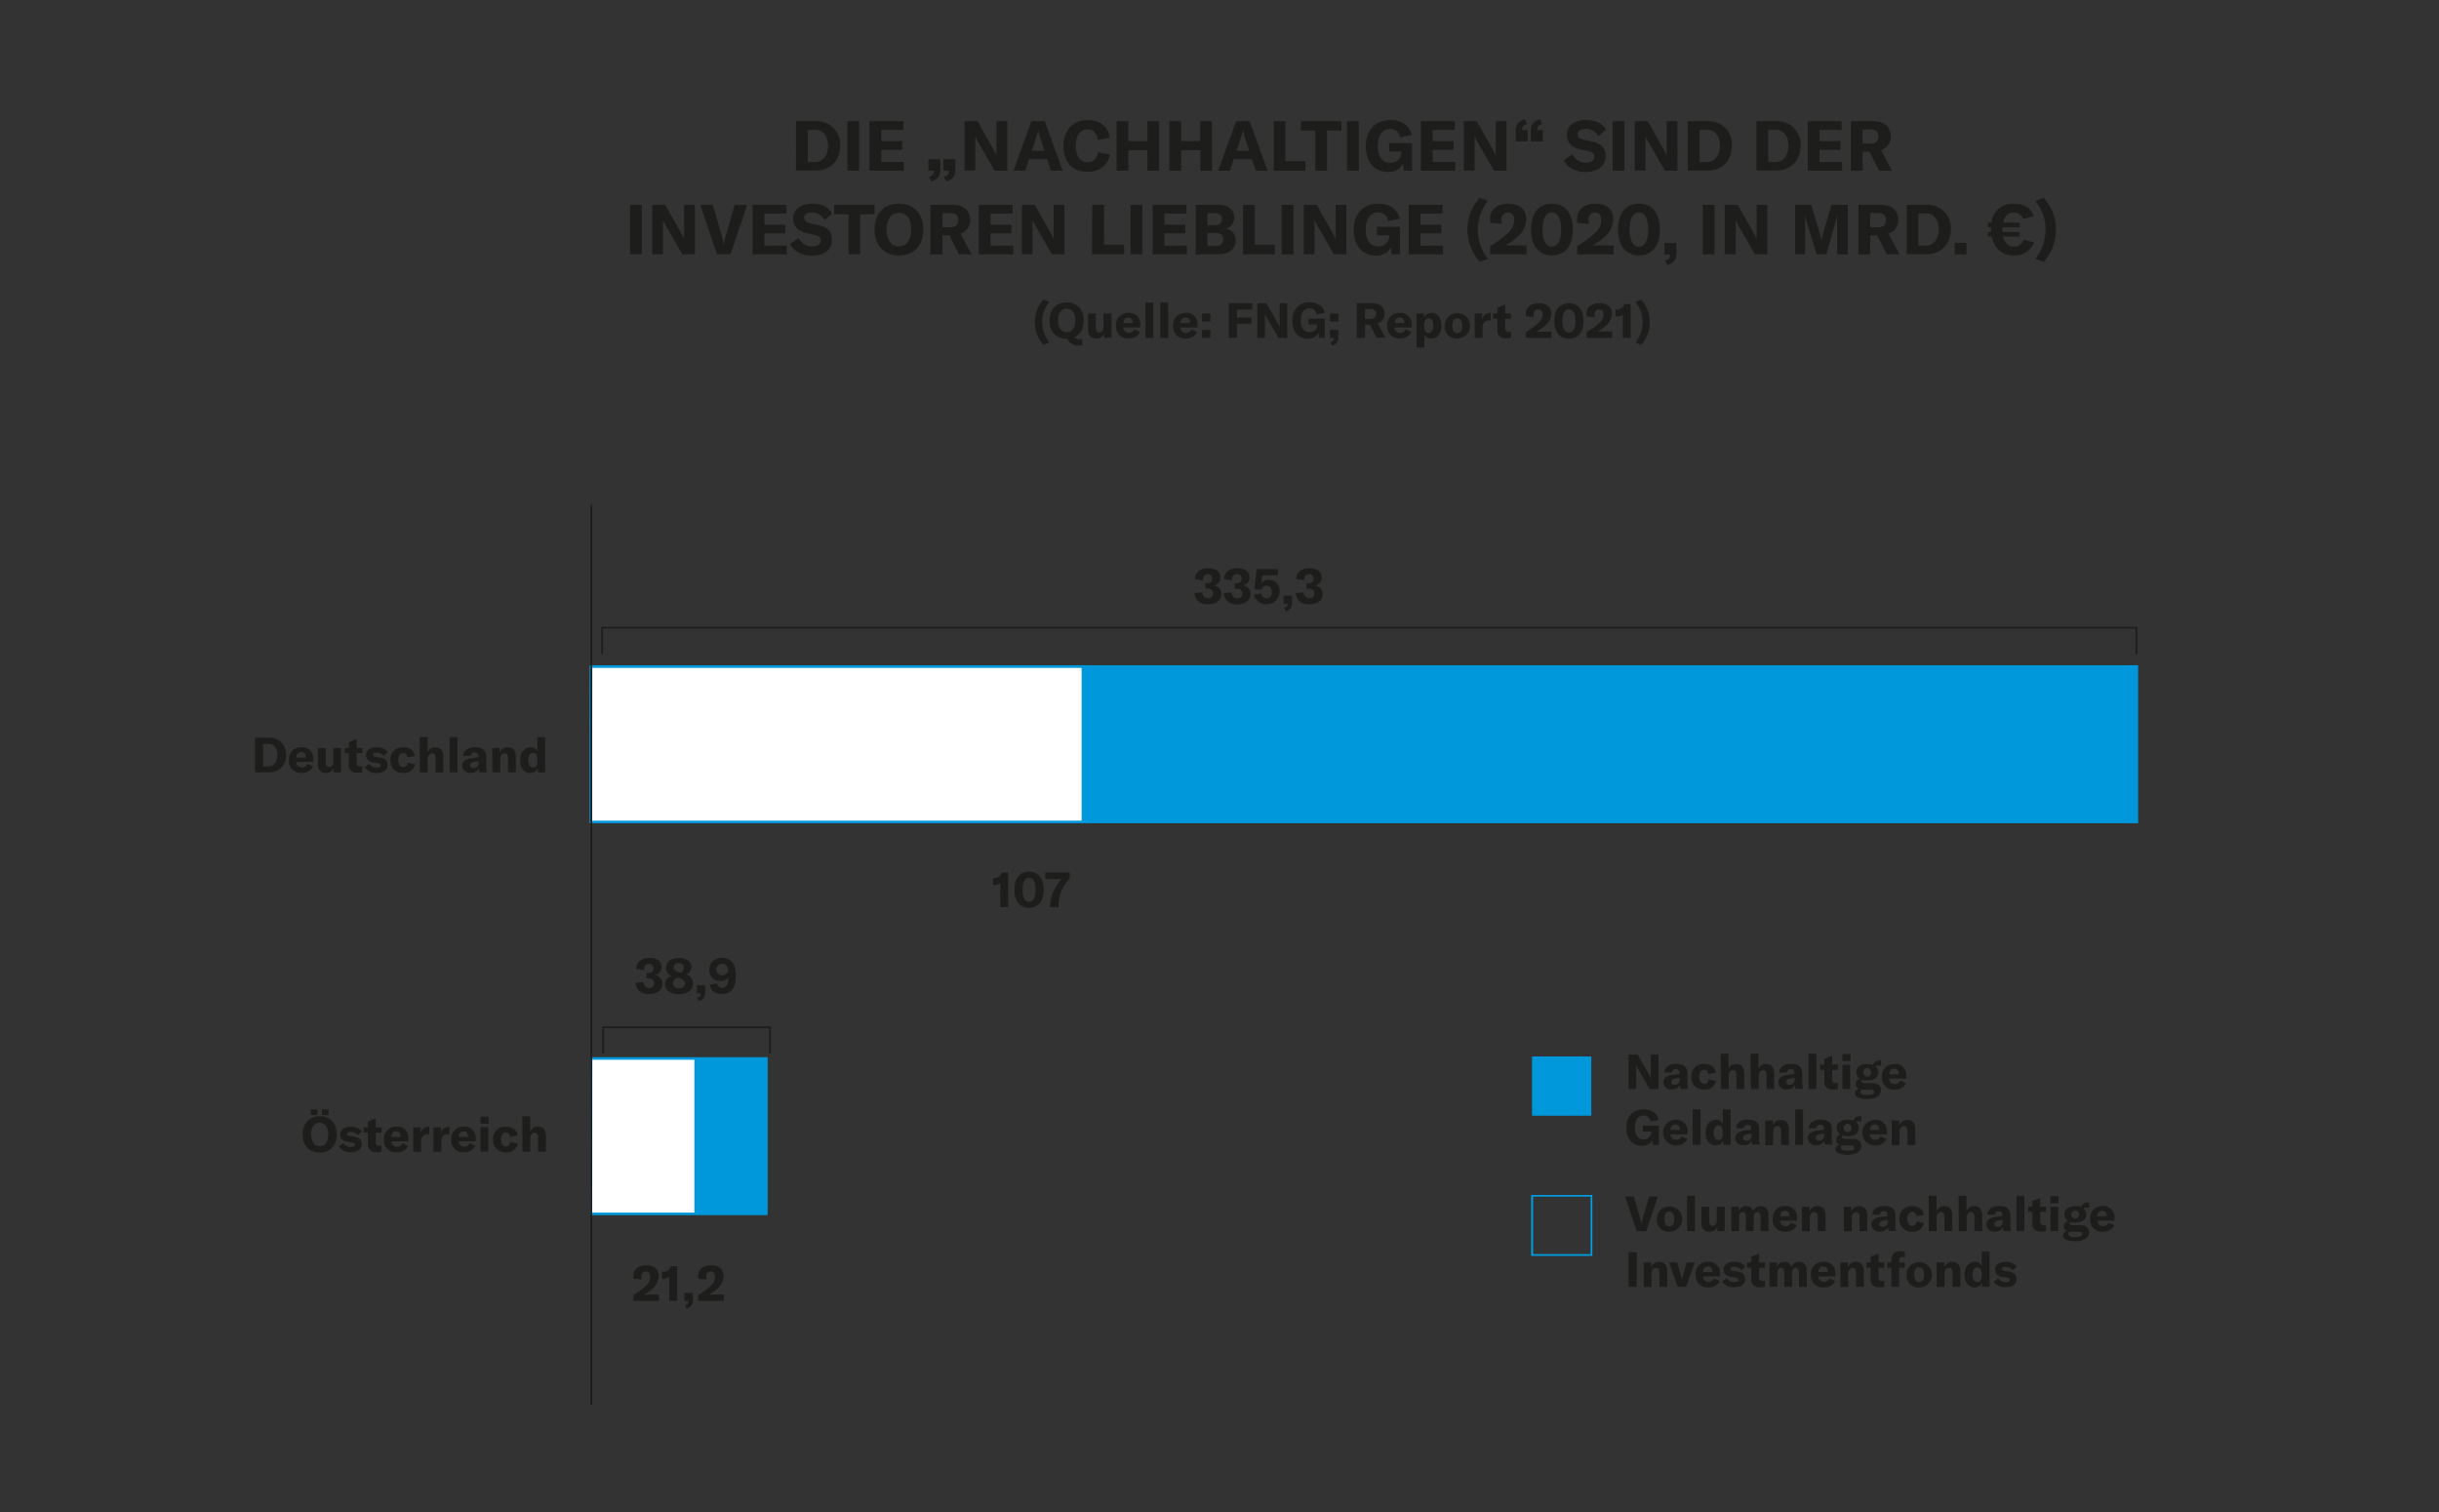 <?xml version="1.0"?>
<svg xmlns="http://www.w3.org/2000/svg" xmlns:xlink="http://www.w3.org/1999/xlink" viewBox="0 0 700 434" width="600" height="372"><rect x="0" y="0" width="700" height="434" fill="#333333" stroke="none"/><defs><style>.cls-1{fill:none;}.cls-2{fill:#0098db;}.cls-3{fill:#fff;}.cls-4{fill:#1d1d1b;}.cls-5{fill:#009fe3;}.cls-6{clip-path:url(#clip-path);}</style><clipPath id="clip-path"><rect class="cls-1" x="54.15" y="18.99" width="580.77" height="384.3"/></clipPath></defs><g id="Vg"><rect class="cls-2" x="169.21" y="190.95" width="444.44" height="45.35"/><rect class="cls-3" x="169.71" y="191.45" width="140.95" height="44.35"/><path class="cls-2" d="M310.92,236.06H169.46V191.2H310.92Zm-141-.5H310.42V191.7H170Z"/><path class="cls-4" d="M466.39,343.44h2.52l1.85,6.41a7.86,7.86,0,0,1,.31,1.37h.05a8.22,8.22,0,0,1,.33-1.37l1.85-6.41h2.52l-3.35,9.94h-2.73Z"/><path class="cls-4" d="M475.52,349.87a3.64,3.64,0,1,1,3.63,3.68A3.39,3.39,0,0,1,475.52,349.87Zm5,0c0-1.45-.52-2.11-1.4-2.11s-1.39.66-1.39,2.11.52,2.12,1.39,2.12S480.55,351.29,480.55,349.87Z"/><path class="cls-4" d="M486.45,353.38H484.2V343.23h2.25Z"/><path class="cls-4" d="M488.29,350.92v-4.54h2.24v4.14c0,.87.35,1.32,1,1.32s1.17-.57,1.17-1.46v-4H495v7h-2.14v-1.27a2.27,2.27,0,0,1-2.19,1.44C489,353.55,488.29,352.55,488.29,350.92Z"/><path class="cls-4" d="M499,346.38v1.26a2.19,2.19,0,0,1,2.16-1.44,1.93,1.93,0,0,1,2,1.45,2.39,2.39,0,0,1,2.25-1.45c1.35,0,2.15,1,2.15,2.6v4.58H505.3v-4.1c0-.94-.29-1.36-.94-1.36s-1.05.5-1.05,1.44v4h-2.24v-4.12c0-.91-.31-1.34-.92-1.34s-1,.52-1,1.46v4h-2.26v-7Z"/><path class="cls-4" d="M515.76,350.38H510.9a1.5,1.5,0,0,0,1.61,1.56,1.64,1.64,0,0,0,1.53-1l1.65.75a3.42,3.42,0,0,1-3.21,1.84,3.36,3.36,0,0,1-3.71-3.6,3.4,3.4,0,0,1,3.56-3.74,3.14,3.14,0,0,1,3.43,3.5Zm-2.17-1.31c0-1-.47-1.53-1.31-1.53s-1.35.59-1.38,1.58h2.69Z"/><path class="cls-4" d="M517.17,346.38h2.16v1.34a2.42,2.42,0,0,1,2.32-1.52c1.51,0,2.28,1,2.28,2.84v4.34h-2.24v-4c0-1-.33-1.43-1.05-1.43s-1.22.6-1.22,1.68v3.78h-2.25Z"/><path class="cls-4" d="M529.15,346.38h2.16v1.34a2.42,2.42,0,0,1,2.32-1.52c1.52,0,2.29,1,2.29,2.84v4.34h-2.24v-4c0-1-.34-1.43-1-1.43s-1.22.6-1.22,1.68v3.78h-2.26Z"/><path class="cls-4" d="M537.1,351.48a1.76,1.76,0,0,1,.72-1.52,4.94,4.94,0,0,1,2.2-.68l1.69-.24v-.24c0-.8-.33-1.15-1-1.15a1,1,0,0,0-1.13,1h-2.22c.11-1.56,1.37-2.48,3.36-2.48,2.25,0,3.26.88,3.26,2.9v2.32a7.4,7.4,0,0,0,.2,1.95H542a7.45,7.45,0,0,1-.11-1.11,2.44,2.44,0,0,1-2.34,1.28A2.14,2.14,0,0,1,537.1,351.48Zm4.68-.77v-.56l-1.2.19c-.83.16-1.21.45-1.21,1s.39.81,1,.81A1.34,1.34,0,0,0,541.78,350.71Z"/><path class="cls-4" d="M545.14,349.88a3.41,3.41,0,0,1,3.71-3.67c1.84,0,3.06.9,3.32,2.48l-2.11.43c-.13-.82-.58-1.26-1.26-1.26-.86,0-1.38.73-1.38,1.95s.51,2.07,1.39,2.07c.7,0,1.13-.46,1.26-1.3l2.1.46a3.1,3.1,0,0,1-3.35,2.51A3.46,3.46,0,0,1,545.14,349.88Z"/><path class="cls-4" d="M553.54,343.23h2.25v4.39a2.28,2.28,0,0,1,2.23-1.44c1.52,0,2.29,1,2.29,2.84v4.36h-2.25v-4.13c0-.9-.35-1.35-1-1.35s-1.24.61-1.24,1.71v3.77h-2.25Z"/><path class="cls-4" d="M562.14,343.23h2.25v4.39a2.28,2.28,0,0,1,2.23-1.44c1.51,0,2.28,1,2.28,2.84v4.36h-2.24v-4.13c0-.9-.35-1.35-1-1.35s-1.23.61-1.23,1.71v3.77h-2.25Z"/><path class="cls-4" d="M570.09,351.48a1.77,1.77,0,0,1,.71-1.52,5,5,0,0,1,2.2-.68l1.7-.24v-.24c0-.8-.34-1.15-1-1.15a1,1,0,0,0-1.12,1h-2.23c.11-1.56,1.37-2.48,3.36-2.48,2.26,0,3.27.88,3.27,2.9v2.32a7.94,7.94,0,0,0,.19,1.95H575a6.32,6.32,0,0,1-.11-1.11,2.45,2.45,0,0,1-2.34,1.28A2.13,2.13,0,0,1,570.09,351.48Zm4.68-.77v-.56l-1.21.19c-.82.16-1.2.45-1.2,1s.39.81,1,.81A1.35,1.35,0,0,0,574.77,350.71Z"/><path class="cls-4" d="M581,353.38h-2.26V343.23H581Z"/><path class="cls-4" d="M582.09,346.38h1.21V344.7l2.25-.87v2.55h1.66v1.5h-1.66v2.73a.93.93,0,0,0,1,1.06,3.06,3.06,0,0,0,.64-.07v1.78a6.29,6.29,0,0,1-1.27.14c-1.86,0-2.64-.85-2.64-2.38v-3.26h-1.21Z"/><path class="cls-4" d="M588.47,343.32h2.34v2.05h-2.34Zm0,3.06h2.25v7H588.5Z"/><path class="cls-4" d="M598.89,346.63a1.47,1.47,0,0,0-.91.25,2.06,2.06,0,0,1,.81,1.67c0,1.43-1.22,2.38-3.19,2.38a4.61,4.61,0,0,1-1.45-.21.43.43,0,0,0-.21.38c0,.35.3.57,1,.57h2c1.71,0,2.58.72,2.58,2.05,0,1.59-1.4,2.56-4,2.56-2.33,0-3.45-.69-3.45-1.68,0-.56.41-1,1.2-1.26a1.35,1.35,0,0,1-.95-1.32,1.69,1.69,0,0,1,1.26-1.6,2.1,2.1,0,0,1-1.09-1.87c0-1.42,1.23-2.34,3.21-2.34a4.65,4.65,0,0,1,1.61.25,1.9,1.9,0,0,1,2-1.27h.29v1.5A3.68,3.68,0,0,0,598.89,346.63Zm-4.47,6.91c-.18,0-.35,0-.5,0a.84.84,0,0,0-.28.66c0,.61.71.88,1.87.88,1.46,0,2.06-.32,2.06-.83s-.31-.67-.94-.67Zm2.26-5a1.09,1.09,0,1,0-2.18,0,1.12,1.12,0,0,0,1.1,1.23A1.11,1.11,0,0,0,596.68,348.55Z"/><path class="cls-4" d="M606.81,350.38H602a1.51,1.51,0,0,0,1.61,1.56,1.63,1.63,0,0,0,1.53-1l1.65.75a3.42,3.42,0,0,1-3.2,1.84,3.36,3.36,0,0,1-3.72-3.6,3.4,3.4,0,0,1,3.56-3.74,3.14,3.14,0,0,1,3.43,3.5Zm-2.17-1.31c0-1-.46-1.53-1.3-1.53s-1.36.59-1.39,1.58h2.69Z"/><path class="cls-4" d="M467.4,369.38v-9.94h2.37v9.94Z"/><path class="cls-4" d="M471.74,362.38h2.16v1.34a2.42,2.42,0,0,1,2.32-1.52c1.51,0,2.28,1,2.28,2.84v4.34h-2.24v-4c0-1-.33-1.43-1.05-1.43s-1.22.6-1.22,1.68v3.78h-2.25Z"/><path class="cls-4" d="M479.07,362.38h2.31l1.14,4.13a9.49,9.49,0,0,1,.21,1h0a7.49,7.49,0,0,1,.21-1l1.13-4.13h2.31l-2.45,7h-2.45Z"/><path class="cls-4" d="M493.65,366.38h-4.86a1.51,1.51,0,0,0,1.61,1.56,1.63,1.63,0,0,0,1.53-1l1.65.76a3.43,3.43,0,0,1-3.21,1.83,3.36,3.36,0,0,1-3.71-3.6,3.4,3.4,0,0,1,3.56-3.74,3.15,3.15,0,0,1,3.43,3.5Zm-2.17-1.31c0-1-.46-1.53-1.3-1.53s-1.36.59-1.39,1.58h2.69Z"/><path class="cls-4" d="M494.29,367.87l1.3-1a2.48,2.48,0,0,0,2.22,1.13c.73,0,1.09-.22,1.09-.61s-.22-.58-1-.69l-1-.14c-1.52-.22-2.23-1-2.23-2.16,0-1.35,1.15-2.21,3.08-2.21a3.72,3.72,0,0,1,3.18,1.39l-1.16,1a2.69,2.69,0,0,0-2.09-.94c-.67,0-1,.18-1,.57s.21.52.83.61l1.24.19c1.5.21,2.09,1,2.09,2.16,0,1.43-1.13,2.31-3.09,2.31A3.85,3.85,0,0,1,494.29,367.87Z"/><path class="cls-4" d="M501.42,362.38h1.22V360.7l2.24-.87v2.55h1.66v1.5h-1.66v2.73a.93.93,0,0,0,1,1.06,2.46,2.46,0,0,0,.64-.07v1.78a6.14,6.14,0,0,1-1.27.14c-1.86,0-2.63-.85-2.63-2.38v-3.26h-1.22Z"/><path class="cls-4" d="M510,362.38v1.26a2.19,2.19,0,0,1,2.15-1.44,1.93,1.93,0,0,1,2,1.45,2.39,2.39,0,0,1,2.25-1.45c1.35,0,2.15,1,2.15,2.6v4.58h-2.24v-4.1c0-.94-.29-1.36-.94-1.36s-1.05.5-1.05,1.44v4h-2.24v-4.12c0-.91-.31-1.34-.92-1.34s-1.06.52-1.06,1.46v4h-2.25v-7Z"/><path class="cls-4" d="M526.75,366.38h-4.86a1.5,1.5,0,0,0,1.61,1.56,1.62,1.62,0,0,0,1.52-1l1.66.76a3.43,3.43,0,0,1-3.21,1.83,3.36,3.36,0,0,1-3.71-3.6,3.4,3.4,0,0,1,3.56-3.74,3.15,3.15,0,0,1,3.43,3.5Zm-2.17-1.31c0-1-.47-1.53-1.31-1.53s-1.35.59-1.38,1.58h2.69Z"/><path class="cls-4" d="M528.16,362.38h2.16v1.34a2.42,2.42,0,0,1,2.32-1.52c1.51,0,2.28,1,2.28,2.84v4.34h-2.24v-4c0-1-.33-1.43-1-1.43s-1.22.6-1.22,1.68v3.78h-2.25Z"/><path class="cls-4" d="M535.68,362.38h1.21V360.7l2.25-.87v2.55h1.66v1.5h-1.66v2.73a.93.93,0,0,0,1,1.06,2.51,2.51,0,0,0,.64-.07v1.78a6.29,6.29,0,0,1-1.27.14c-1.86,0-2.64-.85-2.64-2.38v-3.26h-1.21Z"/><path class="cls-4" d="M546.68,363.88h-1.62v5.5h-2.24v-5.5H541.7v-1.5h1.12v-.66c0-1.67,1-2.58,2.74-2.58a5.05,5.05,0,0,1,1.12.13v1.61a4.24,4.24,0,0,0-.68-.07.85.85,0,0,0-.94,1v.6h1.62Z"/><path class="cls-4" d="M547.18,365.87a3.64,3.64,0,1,1,3.63,3.68A3.39,3.39,0,0,1,547.18,365.87Zm5,0c0-1.45-.52-2.1-1.4-2.1s-1.39.65-1.39,2.1.52,2.13,1.39,2.13S552.21,367.3,552.21,365.87Z"/><path class="cls-4" d="M555.79,362.38H558v1.34a2.42,2.42,0,0,1,2.33-1.52c1.51,0,2.28,1,2.28,2.84v4.34h-2.24v-4c0-1-.34-1.43-1.05-1.43s-1.22.6-1.22,1.68v3.78h-2.26Z"/><path class="cls-4" d="M563.83,365.91c0-2.23,1.18-3.7,2.93-3.7a2,2,0,0,1,2,1.11v-4.09H571v10.15h-2.13v-1.2a2.31,2.31,0,0,1-2.21,1.37C565,369.55,563.83,368.09,563.83,365.91Zm4.93.31v-.6c0-1.2-.48-1.85-1.27-1.85s-1.35.75-1.35,2.1.52,2.13,1.37,2.13S568.76,367.31,568.76,366.22Z"/><path class="cls-4" d="M572.19,367.87l1.3-1A2.47,2.47,0,0,0,575.7,368c.73,0,1.1-.22,1.1-.61s-.23-.58-1-.69l-1-.14c-1.51-.22-2.22-1-2.22-2.16,0-1.35,1.14-2.21,3.08-2.21a3.74,3.74,0,0,1,3.18,1.39l-1.17,1a2.66,2.66,0,0,0-2.08-.94c-.68,0-1,.18-1,.57s.21.52.82.61l1.25.19c1.5.21,2.09,1,2.09,2.16,0,1.43-1.14,2.31-3.1,2.31A3.84,3.84,0,0,1,572.19,367.87Z"/><path class="cls-4" d="M228.46,34.79h5.66a6.62,6.62,0,0,1,7,7c0,4.26-2.76,7.18-7.06,7.18h-5.62Zm5.48,11.72c2.4,0,3.72-2.16,3.72-4.7s-1.24-4.54-3.68-4.54h-2.14v9.24Z"/><path class="cls-4" d="M243.2,49V34.79h3.38V49Z"/><path class="cls-4" d="M259.4,46.49V49h-9.86V34.79h9.72v2.5h-6.34v3.2h6V43h-6v3.52Z"/><path class="cls-4" d="M266.62,50.75c1.16-.38,1.44-.84,1.44-1.74v0h-1.6V45.69h3.42v3.1c0,1.66-.72,2.7-2.6,3.28Zm4.32,0c1.16-.38,1.44-.84,1.44-1.74v0h-1.6V45.69h3.42v3.1c0,1.66-.72,2.7-2.6,3.28Z"/><path class="cls-4" d="M276.82,34.79h3.74l4.56,8.1a14.78,14.78,0,0,1,.86,1.84h0c0-.56,0-1.14,0-1.82V34.79h3.1V49h-3.6l-4.72-8.18a13.49,13.49,0,0,1-.84-1.74h0c0,.58,0,1.18,0,1.88v8h-3.1Z"/><path class="cls-4" d="M300.56,45.67h-5.24L294.24,49h-3.38L296,34.79h3.86L305,49h-3.4Zm-.78-2.38-1.3-4a12.51,12.51,0,0,1-.52-2h0a12.51,12.51,0,0,1-.52,2l-1.3,4Z"/><path class="cls-4" d="M305.22,41.91c0-4.48,2.64-7.46,7-7.46,3.62,0,5.9,2,6.28,5.1l-3.42.6c-.2-1.88-1.24-3-2.94-3-2.16,0-3.42,1.82-3.42,4.72s1.28,4.7,3.52,4.7c1.58,0,2.64-1.08,2.92-2.92l3.42.74c-.68,3-2.88,4.92-6.4,4.92C307.64,49.33,305.22,46.39,305.22,41.91Z"/><path class="cls-4" d="M332.68,49H329.3v-5.9h-5.46V49h-3.38V34.79h3.38v5.7h5.46v-5.7h3.38Z"/><path class="cls-4" d="M347.86,49h-3.38v-5.9H339V49h-3.38V34.79H339v5.7h5.46v-5.7h3.38Z"/><path class="cls-4" d="M359.32,45.67h-5.24L353,49h-3.38l5.16-14.2h3.86L363.8,49h-3.4Zm-.78-2.38-1.3-4a12.51,12.51,0,0,1-.52-2h0a12.51,12.51,0,0,1-.52,2l-1.3,4Z"/><path class="cls-4" d="M365.54,34.79h3.38V46.25h5.76V49h-9.14Z"/><path class="cls-4" d="M385,37.47h-4.14V49h-3.36V37.47h-4.12V34.79H385Z"/><path class="cls-4" d="M386.58,49V34.79H390V49Z"/><path class="cls-4" d="M392,41.91c0-4.46,2.68-7.46,7-7.46,3.72,0,5.74,2,6.18,4.36l-3.34.62A2.73,2.73,0,0,0,399,37c-2.26,0-3.56,1.88-3.56,4.88s1.22,4.86,3.6,4.86a3,3,0,0,0,3.14-2.92v-.3h-3.5V41.09h6.58V49h-2.4l-.14-2.08a4.59,4.59,0,0,1-4.44,2.42C394.4,49.33,392,46.41,392,41.91Z"/><path class="cls-4" d="M417.66,46.49V49H407.8V34.79h9.72v2.5h-6.34v3.2h6V43h-6v3.52Z"/><path class="cls-4" d="M420.12,34.79h3.74l4.56,8.1a14.78,14.78,0,0,1,.86,1.84h0c0-.56,0-1.14,0-1.82V34.79h3.1V49h-3.6l-4.72-8.18a13.49,13.49,0,0,1-.84-1.74h0c0,.58,0,1.18,0,1.88v8h-3.1Z"/><path class="cls-4" d="M438.28,35.57c-1.16.38-1.44.84-1.44,1.74v0h1.6v3.28H435v-3.1c0-1.66.72-2.7,2.6-3.28Zm4.32,0c-1.16.38-1.44.84-1.44,1.74v0h1.6v3.28h-3.42v-3.1c0-1.66.72-2.7,2.6-3.28Z"/><path class="cls-4" d="M448.8,46l2.5-1.76a4.11,4.11,0,0,0,3.86,2.44c1.36,0,2.44-.5,2.44-1.62s-.62-1.46-2.06-1.76l-1.9-.4c-2.48-.54-3.92-1.88-3.92-4.26,0-2.6,2.12-4.22,5.54-4.22,2.52,0,4.64.92,5.64,2.82l-2.2,1.86A4,4,0,0,0,455,37c-1.34,0-2.2.56-2.2,1.46s.56,1.38,2.06,1.72l2.06.44c2.52.56,3.88,1.76,3.88,4.2,0,2.7-2.08,4.56-5.8,4.56C452,49.33,449.78,48,448.8,46Z"/><path class="cls-4" d="M462.84,49V34.79h3.38V49Z"/><path class="cls-4" d="M469.18,34.79h3.74l4.56,8.1a14.78,14.78,0,0,1,.86,1.84h0c0-.56,0-1.14,0-1.82V34.79h3.1V49h-3.6l-4.72-8.18a13.49,13.49,0,0,1-.84-1.74h0c0,.58,0,1.18,0,1.88v8h-3.1Z"/><path class="cls-4" d="M484.42,34.79h5.66a6.62,6.62,0,0,1,7,7c0,4.26-2.76,7.18-7.06,7.18h-5.62Zm5.48,11.72c2.4,0,3.72-2.16,3.72-4.7s-1.24-4.54-3.68-4.54H487.8v9.24Z"/><path class="cls-4" d="M504.1,34.79h5.66a6.62,6.62,0,0,1,7,7c0,4.26-2.76,7.18-7.06,7.18H504.1Zm5.48,11.72c2.4,0,3.72-2.16,3.72-4.7s-1.24-4.54-3.68-4.54h-2.14v9.24Z"/><path class="cls-4" d="M528.7,46.49V49h-9.86V34.79h9.72v2.5h-6.34v3.2h6V43h-6v3.52Z"/><path class="cls-4" d="M536.58,43.55h-2V49h-3.38V34.79h6.24c3.6,0,5.2,1.76,5.2,4.36a3.93,3.93,0,0,1-2.78,3.9L543,49H539.3Zm-2-2.32h2.18c1.64,0,2.36-.8,2.36-2.08s-.7-2-2.36-2h-2.18Z"/><path class="cls-4" d="M180.84,73V58.8h3.38V73Zm6.34-14.19h3.74l4.56,8.09a13.33,13.33,0,0,1,.85,1.84h0c0-.56,0-1.14,0-1.82V58.8h3.1V73h-3.59l-4.72-8.17a13.49,13.49,0,0,1-.84-1.74h0c0,.58,0,1.18,0,1.88v8h-3.1Zm13.8,0h3.6L207.22,68a11.63,11.63,0,0,1,.44,2h.08a12,12,0,0,1,.46-2l2.64-9.15h3.59L209.66,73h-3.9Zm24.83,11.69V73H216V58.8h9.71v2.5h-6.33v3.2h6V67h-6v3.52Zm.93-.46,2.5-1.76a4.11,4.11,0,0,0,3.86,2.44c1.36,0,2.44-.5,2.44-1.62s-.62-1.46-2.06-1.76l-1.9-.4c-2.48-.53-3.92-1.87-3.92-4.25,0-2.6,2.12-4.22,5.54-4.22,2.52,0,4.63.92,5.63,2.82l-2.19,1.86A4,4,0,0,0,233,61c-1.34,0-2.2.56-2.2,1.46s.56,1.38,2.06,1.72l2.06.44c2.51.56,3.87,1.76,3.87,4.19,0,2.7-2.07,4.56-5.79,4.56C229.92,73.33,227.72,72,226.74,70ZM251,61.48h-4.13V73h-3.36V61.48H239.4V58.8H251Zm0,4.42c0-4.58,2.74-7.44,7-7.44s7,2.86,7,7.44-2.74,7.43-7,7.43S251,70.45,251,65.9Zm10.51,0c0-3-1.29-4.8-3.51-4.8s-3.54,1.8-3.54,4.8,1.32,4.79,3.54,4.79S261.49,68.89,261.49,65.9Zm11,1.65h-2V73H267V58.8h6.24c3.59,0,5.19,1.76,5.19,4.36a3.91,3.91,0,0,1-2.77,3.89L278.83,73h-3.65Zm-2-2.31h2.18c1.64,0,2.36-.8,2.36-2.08s-.7-2-2.36-2h-2.18Zm20.33,5.25V73H280.9V58.8h9.71v2.5h-6.33v3.2h6V67h-6v3.52Zm2.47-11.69H297l4.56,8.09a16.19,16.19,0,0,1,.85,1.84h0c0-.56,0-1.14,0-1.82V58.8h3.1V73h-3.6l-4.71-8.17a13.49,13.49,0,0,1-.84-1.74h0c0,.58,0,1.18,0,1.88v8h-3.1Zm20.18,0h3.38V70.25h5.75V73H313.4ZM324.48,73V58.8h3.38V73Zm16.19-2.5V73h-9.85V58.8h9.71v2.5H334.2v3.2h6V67h-6v3.52ZM354.61,69c0,2.24-1.58,4-4.82,4h-6.65V58.8h6.39c3.24,0,4.72,1.58,4.72,3.66a3.17,3.17,0,0,1-2.56,3.14A3.19,3.19,0,0,1,354.61,69Zm-8.09-7.81v3.46h2.11c1.52,0,2.1-.78,2.1-1.74s-.64-1.72-2.1-1.72Zm4.57,7.53c0-1.1-.74-1.84-2.16-1.84h-2.41v3.74h2.33C350.39,70.61,351.09,69.79,351.09,68.71Zm5.67-9.91h3.38V70.25h5.75V73h-9.13ZM367.84,73V58.8h3.38V73Zm6.34-14.19h3.74l4.55,8.09a14.78,14.78,0,0,1,.86,1.84h0c0-.56,0-1.14,0-1.82V58.8h3.1V73h-3.6l-4.71-8.17a13.49,13.49,0,0,1-.84-1.74h0c0,.58,0,1.18,0,1.88v8h-3.1Zm14.34,7.12c0-4.46,2.68-7.46,7-7.46,3.72,0,5.74,2,6.18,4.36l-3.34.62A2.73,2.73,0,0,0,395.53,61c-2.25,0-3.55,1.88-3.55,4.88s1.22,4.85,3.59,4.85a3,3,0,0,0,3.14-2.92v-.3h-3.5V65.1h6.58V73h-2.4l-.14-2.08a4.59,4.59,0,0,1-4.44,2.42C390.9,73.33,388.52,70.41,388.52,65.92Zm25.63,4.57V73H404.3V58.8H414v2.5h-6.33v3.2h6V67h-6v3.52Zm7-4.63a13.32,13.32,0,0,1,3.54-9.1l2.39.92a12.53,12.53,0,0,0-2.93,8.2,13.13,13.13,0,0,0,2.93,8.39l-2.39.92A14.06,14.06,0,0,1,421.16,65.86Zm6.52,4.77a29.5,29.5,0,0,0,5-3.66,5,5,0,0,0,1.9-3.81c0-1.4-.64-2.16-1.8-2.16s-1.87.8-1.87,2.12a6.75,6.75,0,0,0,.14,1.14l-3.28-.3a5.44,5.44,0,0,1-.12-1.1c0-2.68,2-4.4,5.29-4.4S438,60.08,438,62.92a6.71,6.71,0,0,1-2.5,5.09,19.54,19.54,0,0,1-3.45,2.42h6.07V73H427.68Zm11.74-4.75c0-4.68,2.21-7.42,6-7.42s6,2.74,6,7.42-2.22,7.41-6,7.41S439.42,70.55,439.42,65.88Zm8.65,0c0-3.2-1-4.92-2.68-4.92s-2.66,1.72-2.66,4.92,1,4.91,2.66,4.91S448.07,69.07,448.07,65.88Zm4.59,4.75a30.34,30.34,0,0,0,5-3.66,5,5,0,0,0,1.9-3.81c0-1.4-.64-2.16-1.8-2.16s-1.88.8-1.88,2.12a6.75,6.75,0,0,0,.14,1.14l-3.27-.3a5.44,5.44,0,0,1-.12-1.1c0-2.68,2-4.4,5.29-4.4S463,60.08,463,62.92a6.71,6.71,0,0,1-2.5,5.09,19.28,19.28,0,0,1-3.46,2.42h6.08V73H452.66Zm11.74-4.75c0-4.68,2.22-7.42,6-7.42s6,2.74,6,7.42-2.22,7.41-6,7.41S464.4,70.55,464.4,65.88Zm8.65,0c0-3.2-1-4.92-2.68-4.92s-2.65,1.72-2.65,4.92,1,4.91,2.65,4.91S473.05,69.07,473.05,65.88Zm4.83,8.89c1.16-.38,1.43-.84,1.43-1.74v0h-1.59V69.71h3.41v3.1c0,1.66-.72,2.7-2.59,3.28ZM488.7,73V58.8h3.37V73ZM495,58.8h3.73l4.56,8.09a14.78,14.78,0,0,1,.86,1.84h0c0-.56,0-1.14,0-1.82V58.8h3.1V73h-3.6L499,64.82a13.49,13.49,0,0,1-.84-1.74h0c0,.58,0,1.18,0,1.88v8H495Zm20.18,0h4.63l2.62,8.69a10,10,0,0,1,.34,1.72h0a11,11,0,0,1,.36-1.76l2.5-8.65h4.7V73h-3.08V63.32a14.29,14.29,0,0,1,.08-1.6h-.06a8.08,8.08,0,0,1-.3,1.38L524.19,73h-2.84l-3-9.89a6.64,6.64,0,0,1-.3-1.36H518c0,.48.08,1,.08,1.58V73h-2.87Zm23.57,8.75h-2V73h-3.37V58.8h6.23c3.6,0,5.2,1.76,5.2,4.36A3.91,3.91,0,0,1,542,67.05L545.17,73h-3.66Zm-2-2.31h2.18c1.64,0,2.36-.8,2.36-2.08s-.7-2-2.36-2h-2.18Zm10.49-6.44h5.65a6.62,6.62,0,0,1,7,7c0,4.25-2.76,7.17-7.06,7.17h-5.61Zm5.47,11.71c2.4,0,3.72-2.16,3.72-4.69s-1.24-4.54-3.68-4.54h-2.14v9.23ZM564.37,73H561V69.71h3.41Zm19.42-3.42a5.79,5.79,0,0,1-5.86,3.72c-3.48,0-5.65-2.1-6.29-5.42h-1.08V66.53h.9c0-.25,0-.53,0-.81a4.18,4.18,0,0,1,0-.5h-.9V63.88h1A6.06,6.06,0,0,1,578,58.46c2.94,0,5,1.3,5.68,3.56l-3,.86A2.8,2.8,0,0,0,578,61c-1.66,0-2.7,1-3.1,2.92h4.8v1.34h-5v.48c0,.3,0,.58,0,.83h4.92v1.34h-4.72c.48,1.82,1.56,2.9,3.12,2.9a2.84,2.84,0,0,0,2.76-2Zm.35,4.7a13.13,13.13,0,0,0,2.93-8.39,12.53,12.53,0,0,0-2.93-8.2l2.39-.92a13.32,13.32,0,0,1,3.54,9.1,14.06,14.06,0,0,1-3.54,9.33Z"/><path class="cls-4" d="M297,92.41A9.31,9.31,0,0,1,299.5,86l1.69.64a8.74,8.74,0,0,0-2.06,5.75,9.14,9.14,0,0,0,2.06,5.88L299.5,99A9.85,9.85,0,0,1,297,92.41Z"/><path class="cls-4" d="M309.85,97.34a2.85,2.85,0,0,0,.79-.11v1.84a7.2,7.2,0,0,1-1.05.08,3.17,3.17,0,0,1-3.25-1.92h-.2c-3,0-4.9-2-4.9-5.21s1.92-5.21,4.9-5.21,4.9,2,4.9,5.21c0,2.35-1,4.06-2.76,4.8A2.27,2.27,0,0,0,309.85,97.34Zm-3.71-2c1.56,0,2.47-1.26,2.47-3.36s-.91-3.36-2.47-3.36-2.48,1.26-2.48,3.36S304.59,95.38,306.14,95.38Z"/><path class="cls-4" d="M312.27,94.53V90h2.24v4.14c0,.87.35,1.32,1,1.32s1.18-.57,1.18-1.46V90H319v7h-2.14V95.72a2.26,2.26,0,0,1-2.19,1.44C313,97.16,312.27,96.17,312.27,94.53Z"/><path class="cls-4" d="M327.28,94h-4.86A1.51,1.51,0,0,0,324,95.55a1.63,1.63,0,0,0,1.53-1l1.65.76A3.43,3.43,0,0,1,324,97.16a3.36,3.36,0,0,1-3.71-3.6,3.4,3.4,0,0,1,3.56-3.74,3.14,3.14,0,0,1,3.43,3.5Zm-2.17-1.31c0-1-.46-1.53-1.3-1.53s-1.36.59-1.39,1.58h2.69Z"/><path class="cls-4" d="M331,97h-2.26V86.84H331Z"/><path class="cls-4" d="M335.29,97H333V86.84h2.26Z"/><path class="cls-4" d="M343.69,94h-4.86a1.5,1.5,0,0,0,1.61,1.56,1.64,1.64,0,0,0,1.53-1l1.65.76a3.43,3.43,0,0,1-3.21,1.83,3.36,3.36,0,0,1-3.71-3.6,3.4,3.4,0,0,1,3.56-3.74,3.14,3.14,0,0,1,3.43,3.5Zm-2.17-1.31c0-1-.46-1.53-1.3-1.53s-1.36.59-1.39,1.58h2.69Z"/><path class="cls-4" d="M347.36,92.29H345V90h2.4Zm0,4.7H345V94.7h2.4Z"/><path class="cls-4" d="M355,88.84v2.3h4.19V92.9H355V97h-2.36V87.05h6.8v1.79Z"/><path class="cls-4" d="M360.86,87.05h2.62l3.2,5.67a11.14,11.14,0,0,1,.6,1.29h0c0-.39,0-.8,0-1.28V87.05h2.17V97h-2.52l-3.3-5.73a9.51,9.51,0,0,1-.59-1.22h0c0,.41,0,.83,0,1.32V97h-2.18Z"/><path class="cls-4" d="M370.9,92c0-3.12,1.88-5.22,4.93-5.22,2.61,0,4,1.4,4.33,3l-2.34.44a1.91,1.91,0,0,0-2-1.71c-1.58,0-2.49,1.31-2.49,3.42s.85,3.4,2.52,3.4a2.1,2.1,0,0,0,2.2-2v-.21h-2.46V91.46h4.61V97h-1.68l-.1-1.45a3.21,3.21,0,0,1-3.11,1.69C372.57,97.23,370.9,95.19,370.9,92Z"/><path class="cls-4" d="M384.1,92.29h-2.39V90h2.39Zm-2.28,5.95c.81-.27,1-.59,1-1.22v0h-1.12V94.7h2.39v2.17a2.17,2.17,0,0,1-1.82,2.29Z"/><path class="cls-4" d="M393.19,93.18h-1.43V97H389.4V87.05h4.37c2.52,0,3.64,1.23,3.64,3a2.74,2.74,0,0,1-2,2.73l2.2,4.16H395.1Zm-1.43-1.62h1.53c1.15,0,1.65-.56,1.65-1.46s-.49-1.39-1.65-1.39h-1.53Z"/><path class="cls-4" d="M405.13,94h-4.86a1.52,1.52,0,0,0,1.62,1.56,1.62,1.62,0,0,0,1.52-1l1.66.76a3.45,3.45,0,0,1-3.21,1.83,3.36,3.36,0,0,1-3.71-3.6,3.39,3.39,0,0,1,3.55-3.74,3.14,3.14,0,0,1,3.43,3.5ZM403,92.68c0-1-.46-1.53-1.3-1.53s-1.36.59-1.39,1.58H403Z"/><path class="cls-4" d="M406.55,90h2.15v1.12a2.38,2.38,0,0,1,2.19-1.29c1.69,0,2.8,1.43,2.8,3.66s-1.15,3.68-2.89,3.68a2.33,2.33,0,0,1-2-1v3.61h-2.25Zm4.83,3.49c0-1.35-.48-2.1-1.33-2.1s-1.3.67-1.3,1.94v.39c0,1.15.5,1.9,1.31,1.9S411.38,94.79,411.38,93.48Z"/><path class="cls-4" d="M414.64,93.48a3.64,3.64,0,1,1,3.62,3.68A3.39,3.39,0,0,1,414.64,93.48Zm5,0c0-1.45-.52-2.1-1.41-2.1s-1.38.65-1.38,2.1.52,2.13,1.38,2.13S419.67,94.91,419.67,93.48Z"/><path class="cls-4" d="M427.7,89.82h.14V92h-.42a2,2,0,0,0-1.36.42,2.29,2.29,0,0,0-.56,1.76V97h-2.25V90h2.11v1.8A2.37,2.37,0,0,1,427.7,89.82Z"/><path class="cls-4" d="M428.54,90h1.22V88.31l2.24-.87V90h1.67v1.5H432v2.73a.93.93,0,0,0,1,1.06,3.08,3.08,0,0,0,.65-.07V97a6.31,6.31,0,0,1-1.28.14c-1.86,0-2.63-.85-2.63-2.38V91.49h-1.22Z"/><path class="cls-4" d="M437.88,95.34a21.71,21.71,0,0,0,3.51-2.52,3.28,3.28,0,0,0,1.33-2.57c0-.92-.44-1.42-1.26-1.42a1.25,1.25,0,0,0-1.31,1.4,5.14,5.14,0,0,0,.09.8L438,90.8a3.35,3.35,0,0,1-.09-.76c0-1.82,1.43-3,3.72-3s3.55,1.1,3.55,3a4.5,4.5,0,0,1-1.75,3.46A14.28,14.28,0,0,1,441,95.2h4.26V97h-7.34Z"/><path class="cls-4" d="M446.09,92.13c0-3.21,1.56-5.08,4.19-5.08s4.21,1.87,4.21,5.08-1.56,5.07-4.21,5.07S446.09,95.33,446.09,92.13Zm6.07,0c0-2.18-.67-3.33-1.88-3.33s-1.86,1.15-1.86,3.33.67,3.32,1.86,3.32S452.16,94.3,452.16,92.13Z"/><path class="cls-4" d="M455.36,95.34a21.85,21.85,0,0,0,3.52-2.52,3.31,3.31,0,0,0,1.33-2.57c0-.92-.45-1.42-1.26-1.42a1.25,1.25,0,0,0-1.32,1.4,4.25,4.25,0,0,0,.1.8l-2.3-.23a4,4,0,0,1-.08-.76c0-1.82,1.43-3,3.71-3s3.56,1.1,3.56,3a4.54,4.54,0,0,1-1.75,3.46,14.82,14.82,0,0,1-2.43,1.65h4.26V97h-7.34Z"/><path class="cls-4" d="M465.77,90.31a2.56,2.56,0,0,1-1.7.53h-.39v-2h.26a2.18,2.18,0,0,0,2.25-1.55H468V97h-2.25Z"/><path class="cls-4" d="M469.36,98.31a9.14,9.14,0,0,0,2.06-5.88,8.74,8.74,0,0,0-2.06-5.75L471,86a9.27,9.27,0,0,1,2.48,6.37A9.81,9.81,0,0,1,471,99Z"/><path class="cls-4" d="M467.4,302.66H470l3.2,5.67a12,12,0,0,1,.6,1.29h0c0-.39,0-.8,0-1.27v-5.69H476v9.95h-2.53l-3.3-5.73a10.19,10.19,0,0,1-.59-1.22h0c0,.4,0,.82,0,1.31v5.64H467.4Z"/><path class="cls-4" d="M477.4,310.7a1.74,1.74,0,0,1,.71-1.51,5,5,0,0,1,2.2-.69l1.7-.24V308c0-.8-.34-1.15-1-1.15a1,1,0,0,0-1.12,1h-2.23c.12-1.55,1.38-2.48,3.37-2.48,2.25,0,3.26.89,3.26,2.9v2.33a7.5,7.5,0,0,0,.2,1.95h-2.19a6.42,6.42,0,0,1-.11-1.11,2.46,2.46,0,0,1-2.34,1.27A2.13,2.13,0,0,1,477.4,310.7Zm4.68-.77v-.56l-1.21.2c-.82.15-1.2.44-1.2,1s.39.81,1,.81A1.35,1.35,0,0,0,482.08,309.93Z"/><path class="cls-4" d="M485.44,309.1a3.41,3.41,0,0,1,3.71-3.67c1.83,0,3.05.9,3.32,2.48l-2.12.44c-.12-.83-.57-1.26-1.26-1.26-.85,0-1.37.72-1.37,1.94s.5,2.08,1.39,2.08c.7,0,1.13-.47,1.26-1.31l2.1.47a3.1,3.1,0,0,1-3.35,2.5A3.46,3.46,0,0,1,485.44,309.1Z"/><path class="cls-4" d="M493.84,302.45h2.25v4.4a2.26,2.26,0,0,1,2.23-1.44c1.51,0,2.28,1,2.28,2.84v4.36h-2.24v-4.14c0-.89-.35-1.34-1-1.34s-1.23.6-1.23,1.71v3.77h-2.25Z"/><path class="cls-4" d="M502.43,302.45h2.26v4.4a2.25,2.25,0,0,1,2.23-1.44c1.51,0,2.28,1,2.28,2.84v4.36H507v-4.14c0-.89-.35-1.34-1-1.34s-1.23.6-1.23,1.71v3.77h-2.26Z"/><path class="cls-4" d="M510.38,310.7a1.73,1.73,0,0,1,.72-1.51,4.92,4.92,0,0,1,2.2-.69l1.69-.24V308c0-.8-.33-1.15-1-1.15a1,1,0,0,0-1.13,1h-2.22c.11-1.55,1.37-2.48,3.36-2.48,2.25,0,3.26.89,3.26,2.9v2.33a7.5,7.5,0,0,0,.2,1.95h-2.19a7.59,7.59,0,0,1-.11-1.11,2.45,2.45,0,0,1-2.34,1.27A2.13,2.13,0,0,1,510.38,310.7Zm4.68-.77v-.56l-1.2.2c-.83.15-1.21.44-1.21,1s.39.81,1,.81A1.34,1.34,0,0,0,515.06,309.93Z"/><path class="cls-4" d="M521.31,312.61h-2.26V302.45h2.26Z"/><path class="cls-4" d="M522.38,305.6h1.22v-1.68l2.24-.87v2.55h1.67v1.5h-1.67v2.73a.93.93,0,0,0,1,1.07,3.08,3.08,0,0,0,.65-.07v1.78a7.11,7.11,0,0,1-1.28.14c-1.86,0-2.63-.86-2.63-2.39V307.1h-1.22Z"/><path class="cls-4" d="M528.77,302.55h2.34v2h-2.34Zm0,3.05h2.26v7h-2.26Z"/><path class="cls-4" d="M539.19,305.85a1.52,1.52,0,0,0-.92.26,2,2,0,0,1,.82,1.66c0,1.43-1.22,2.38-3.2,2.38a4.55,4.55,0,0,1-1.44-.21.43.43,0,0,0-.21.38c0,.35.3.58,1,.58h2c1.71,0,2.58.71,2.58,2,0,1.6-1.41,2.56-4,2.56-2.32,0-3.44-.68-3.44-1.68,0-.56.4-1,1.2-1.26a1.34,1.34,0,0,1-1-1.31,1.67,1.67,0,0,1,1.26-1.6,2.11,2.11,0,0,1-1.09-1.88c0-1.41,1.23-2.34,3.2-2.34a4.61,4.61,0,0,1,1.61.26,1.91,1.91,0,0,1,2-1.28h.29v1.5A3.79,3.79,0,0,0,539.19,305.85Zm-4.47,6.91a4.12,4.12,0,0,1-.51,0,.88.88,0,0,0-.28.66c0,.62.72.88,1.88.88,1.46,0,2.06-.32,2.06-.82s-.31-.68-.94-.68Zm2.25-5a1.09,1.09,0,1,0-2.17,0,1.12,1.12,0,0,0,1.09,1.24A1.11,1.11,0,0,0,537,307.77Z"/><path class="cls-4" d="M547.11,309.61h-4.86a1.5,1.5,0,0,0,1.61,1.55,1.62,1.62,0,0,0,1.53-1l1.65.76a3.42,3.42,0,0,1-3.21,1.83,3.36,3.36,0,0,1-3.71-3.6,3.4,3.4,0,0,1,3.56-3.74,3.15,3.15,0,0,1,3.43,3.51Zm-2.17-1.32c0-1-.46-1.53-1.3-1.53s-1.36.59-1.39,1.59h2.69Z"/><path class="cls-4" d="M466.77,323.65c0-3.12,1.88-5.23,4.94-5.23,2.6,0,4,1.4,4.32,3.06l-2.34.43a1.9,1.9,0,0,0-2-1.71c-1.58,0-2.49,1.32-2.49,3.42s.85,3.4,2.52,3.4a2.09,2.09,0,0,0,2.2-2v-.21h-2.45v-1.7h4.61v5.54h-1.69l-.09-1.46a3.23,3.23,0,0,1-3.11,1.7C468.44,328.85,466.77,326.8,466.77,323.65Z"/><path class="cls-4" d="M484.32,325.61h-4.86a1.51,1.51,0,0,0,1.61,1.56,1.63,1.63,0,0,0,1.53-1l1.65.76a3.42,3.42,0,0,1-3.21,1.84,3.67,3.67,0,0,1-.15-7.34,3.14,3.14,0,0,1,3.43,3.5Zm-2.17-1.32c0-1-.46-1.52-1.3-1.52s-1.36.58-1.39,1.58h2.69Z"/><path class="cls-4" d="M488.06,328.61H485.8V318.45h2.26Z"/><path class="cls-4" d="M489.51,325.13c0-2.22,1.18-3.69,2.93-3.69a2,2,0,0,1,2,1.1v-4.09h2.24v10.16h-2.13V327.4a2.32,2.32,0,0,1-2.21,1.38C490.63,328.78,489.51,327.32,489.51,325.13Zm4.93.31v-.6c0-1.19-.48-1.85-1.27-1.85s-1.35.76-1.35,2.1.52,2.13,1.37,2.13S494.44,326.53,494.44,325.44Z"/><path class="cls-4" d="M498,326.7a1.73,1.73,0,0,1,.71-1.51,4.92,4.92,0,0,1,2.2-.69l1.69-.24V324c0-.8-.33-1.15-1-1.15a1,1,0,0,0-1.12,1h-2.23c.11-1.56,1.37-2.48,3.36-2.48,2.26,0,3.27.88,3.27,2.89v2.33a8,8,0,0,0,.19,1.95H502.9a7.55,7.55,0,0,1-.12-1.11,2.43,2.43,0,0,1-2.33,1.28A2.13,2.13,0,0,1,498,326.7Zm4.67-.77v-.56l-1.2.2c-.83.15-1.2.45-1.2,1s.39.82,1,.82A1.35,1.35,0,0,0,502.71,325.93Z"/><path class="cls-4" d="M506.63,321.6h2.16V323a2.43,2.43,0,0,1,2.32-1.53c1.52,0,2.29,1,2.29,2.84v4.35h-2.24v-4c0-1-.34-1.43-1.05-1.43s-1.22.61-1.22,1.69v3.78h-2.26Z"/><path class="cls-4" d="M517.48,328.61h-2.25V318.45h2.25Z"/><path class="cls-4" d="M518.85,326.7a1.74,1.74,0,0,1,.72-1.51,4.92,4.92,0,0,1,2.2-.69l1.69-.24V324c0-.8-.33-1.15-1-1.15a1,1,0,0,0-1.13,1h-2.22c.11-1.56,1.37-2.48,3.36-2.48,2.25,0,3.26.88,3.26,2.89v2.33a7.45,7.45,0,0,0,.2,1.95h-2.19a7.59,7.59,0,0,1-.11-1.11,2.44,2.44,0,0,1-2.34,1.28A2.14,2.14,0,0,1,518.85,326.7Zm4.68-.77v-.56l-1.2.2c-.83.15-1.21.45-1.21,1s.39.82,1,.82A1.35,1.35,0,0,0,523.53,325.93Z"/><path class="cls-4" d="M533.57,321.86a1.47,1.47,0,0,0-.91.25,2,2,0,0,1,.81,1.66c0,1.43-1.22,2.39-3.19,2.39a4.5,4.5,0,0,1-1.44-.21.42.42,0,0,0-.21.37c0,.35.29.58,1,.58h2c1.71,0,2.58.71,2.58,2,0,1.6-1.4,2.57-4,2.57-2.33,0-3.45-.69-3.45-1.68,0-.56.41-1,1.21-1.26a1.36,1.36,0,0,1-1-1.32,1.69,1.69,0,0,1,1.26-1.6,2.1,2.1,0,0,1-1.09-1.88c0-1.41,1.23-2.33,3.21-2.33a4.62,4.62,0,0,1,1.61.25,1.9,1.9,0,0,1,2-1.28,1.46,1.46,0,0,1,.29,0v1.5A2.91,2.91,0,0,0,533.57,321.86Zm-4.47,6.9a3.84,3.84,0,0,1-.5,0,.86.86,0,0,0-.28.66c0,.62.71.88,1.88.88,1.45,0,2-.32,2-.82s-.3-.67-.93-.67Zm2.26-5a1.09,1.09,0,1,0-2.17,0,1.09,1.09,0,1,0,2.17,0Z"/><path class="cls-4" d="M541.51,325.61h-4.86a1.51,1.51,0,0,0,1.61,1.56,1.63,1.63,0,0,0,1.53-1l1.65.76a3.42,3.42,0,0,1-3.21,1.84,3.67,3.67,0,0,1-.15-7.34,3.14,3.14,0,0,1,3.43,3.5Zm-2.17-1.32c0-1-.46-1.52-1.3-1.52s-1.36.58-1.39,1.58h2.69Z"/><path class="cls-4" d="M542.92,321.6h2.16V323a2.43,2.43,0,0,1,2.32-1.53c1.52,0,2.29,1,2.29,2.84v4.35h-2.25v-4c0-1-.33-1.43-1.05-1.43s-1.22.61-1.22,1.69v3.78h-2.25Z"/><rect class="cls-2" x="169.91" y="303.45" width="50.41" height="45.35"/><rect class="cls-2" x="439.7" y="303.24" width="17.01" height="17.01"/><rect class="cls-3" x="169.71" y="303.95" width="29.83" height="44.35"/><path class="cls-2" d="M199.79,348.56H169.46V303.7h30.33Zm-29.83-.5h29.33V304.2H170Z"/><path class="cls-4" d="M342.88,170.24l2.29-.23a1.54,1.54,0,0,0,1.56,1.74,1.27,1.27,0,0,0,1.41-1.42c0-.89-.54-1.36-1.69-1.36h-.51v-1.54h.5c1,0,1.49-.5,1.49-1.35a1.18,1.18,0,0,0-1.29-1.28c-.91,0-1.43.66-1.43,1.77l-2.23-.3c0-2,1.46-3.18,3.77-3.18s3.5,1,3.5,2.72a2.33,2.33,0,0,1-1.95,2.28,2.29,2.29,0,0,1,2.22,2.4c0,1.85-1.49,3-3.8,3S342.91,172.22,342.88,170.24Zm8.4,0,2.29-.23a1.54,1.54,0,0,0,1.56,1.74,1.27,1.27,0,0,0,1.41-1.42c0-.89-.54-1.36-1.69-1.36h-.51v-1.54h.5c1,0,1.49-.5,1.49-1.35A1.18,1.18,0,0,0,355,164.8c-.91,0-1.43.66-1.43,1.77l-2.23-.3c0-2,1.46-3.18,3.77-3.18s3.5,1,3.5,2.72a2.33,2.33,0,0,1-1.95,2.28,2.29,2.29,0,0,1,2.22,2.4c0,1.85-1.49,3-3.8,3S351.31,172.22,351.28,170.24Zm8.53.46,2.2-.34a1.47,1.47,0,0,0,1.47,1.36c1,0,1.53-.66,1.53-1.76s-.55-1.87-1.49-1.87a1.47,1.47,0,0,0-1.48,1.19l-2-.18.6-5.77h6.12v1.79h-4.47l-.26,2.33a2.42,2.42,0,0,1,2.14-1c1.93,0,3.1,1.31,3.1,3.44a3.79,3.79,0,0,1-7.44.81Zm8.71,3.82c.81-.26,1-.59,1-1.22v0H368.4V171h2.4v2.17a2.19,2.19,0,0,1-1.82,2.3Zm3.38-4.28,2.29-.23a1.54,1.54,0,0,0,1.57,1.74,1.27,1.27,0,0,0,1.4-1.42c0-.89-.53-1.36-1.68-1.36H375v-1.54h.5c1,0,1.49-.5,1.49-1.35a1.17,1.17,0,0,0-1.29-1.28c-.91,0-1.43.66-1.43,1.77l-2.23-.3c0-2,1.46-3.18,3.77-3.18s3.5,1,3.5,2.72a2.33,2.33,0,0,1-1.94,2.28,2.29,2.29,0,0,1,2.21,2.4c0,1.85-1.49,3-3.8,3S371.93,172.22,371.9,170.24Z"/><path class="cls-4" d="M287.07,253.49a2.5,2.5,0,0,1-1.7.55H285v-2h.26a2.13,2.13,0,0,0,2.25-1.58h1.83v9.94h-2.25Zm4.08,1.91c0-3.28,1.56-5.2,4.19-5.2s4.2,1.92,4.2,5.2-1.55,5.19-4.2,5.19S291.15,258.67,291.15,255.4Zm6.07,0c0-2.24-.67-3.45-1.88-3.45s-1.86,1.21-1.86,3.45.67,3.44,1.86,3.44S297.22,257.64,297.22,255.4Zm4.14,4.82a11.82,11.82,0,0,1,3.42-7.91H300v-1.87h7v1.73a11.1,11.1,0,0,0-3.2,7.86v.35h-2.46Z"/><path class="cls-4" d="M182.48,282.1l2.29-.23a1.54,1.54,0,0,0,1.57,1.74,1.27,1.27,0,0,0,1.4-1.42c0-.89-.54-1.36-1.68-1.36h-.52v-1.54h.5c1,0,1.49-.5,1.49-1.35a1.18,1.18,0,0,0-1.29-1.28c-.91,0-1.43.66-1.43,1.77l-2.23-.3c0-1.95,1.46-3.18,3.77-3.18s3.5,1,3.5,2.72a2.33,2.33,0,0,1-1.94,2.28,2.29,2.29,0,0,1,2.21,2.4c0,1.85-1.49,3-3.8,3S182.51,284.08,182.48,282.1Zm16.4.29c0,1.79-1.58,3-4,3s-4-1.1-4-2.79a2.34,2.34,0,0,1,1.89-2.44,2.44,2.44,0,0,1-1.61-2.42c0-1.66,1.45-2.75,3.62-2.75s3.64,1,3.64,2.52a2.11,2.11,0,0,1-1.54,2.16A2.71,2.71,0,0,1,198.88,282.39Zm-2.29-.06c0-.74-.47-1.21-1.56-1.51l-.74-.21a1.65,1.65,0,0,0-1.08,1.64c0,.88.69,1.44,1.71,1.44S196.59,283.17,196.59,282.33Zm-3.23-4.65c0,.68.47,1.11,1.54,1.39l.52.14a1.47,1.47,0,0,0,.87-1.43c0-.81-.54-1.3-1.48-1.3S193.36,276.93,193.36,277.68Zm6.76,8.7c.82-.26,1-.59,1-1.22v0H200v-2.3h2.4V285a2.2,2.2,0,0,1-1.82,2.3Zm11.07-6.4c0,3.31-1.19,5.37-4,5.37-1.92,0-3.21-.94-3.46-2.69l2.13-.38a1.42,1.42,0,0,0,1.43,1.31c1.23,0,1.74-1.16,1.75-3.09a2.45,2.45,0,0,1-2.18,1.06,3,3,0,0,1-3.28-3.22c0-2,1.41-3.39,3.7-3.39C209.8,275,211.19,276.65,211.19,280ZM209,278.64c-.06-1.1-.56-2-1.73-2a1.66,1.66,0,0,0,0,3.32A1.91,1.91,0,0,0,209,278.64Z"/><path class="cls-4" d="M181.77,371.72a21.19,21.19,0,0,0,3.52-2.56,3.53,3.53,0,0,0,1.33-2.67c0-1-.45-1.52-1.26-1.52s-1.32.56-1.32,1.49a4.45,4.45,0,0,0,.1.8l-2.3-.21a3.6,3.6,0,0,1-.08-.77c0-1.88,1.43-3.09,3.71-3.09s3.56,1.14,3.56,3.13a4.75,4.75,0,0,1-1.75,3.57,13.69,13.69,0,0,1-2.43,1.69h4.26v1.8h-7.34Zm10.29-5.23a2.54,2.54,0,0,1-1.69.54H190v-2h.27a2.11,2.11,0,0,0,2.24-1.58h1.84v9.95h-2.26Zm4.52,8.13c.82-.26,1-.58,1-1.21v0h-1.12v-2.3h2.4v2.17a2.2,2.2,0,0,1-1.83,2.3Zm3.81-2.9a21.19,21.19,0,0,0,3.52-2.56,3.53,3.53,0,0,0,1.33-2.67c0-1-.45-1.52-1.26-1.52s-1.32.56-1.32,1.49a4.45,4.45,0,0,0,.1.8l-2.3-.21a3.6,3.6,0,0,1-.08-.77c0-1.88,1.43-3.09,3.71-3.09s3.56,1.14,3.56,3.13a4.75,4.75,0,0,1-1.75,3.57,13.69,13.69,0,0,1-2.43,1.69h4.26v1.8h-7.34Z"/><path class="cls-4" d="M73.19,211.76h4a4.64,4.64,0,0,1,4.92,4.91,4.71,4.71,0,0,1-4.95,5H73.19ZM77,220c1.69,0,2.61-1.51,2.61-3.29s-.87-3.18-2.58-3.18h-1.5V220Z"/><path class="cls-4" d="M89.93,218.7H85.07a1.51,1.51,0,0,0,1.61,1.56,1.63,1.63,0,0,0,1.53-1l1.65.75a3.42,3.42,0,0,1-3.2,1.84,3.36,3.36,0,0,1-3.72-3.6,3.4,3.4,0,0,1,3.56-3.74,3.14,3.14,0,0,1,3.43,3.5Zm-2.17-1.31c0-1-.46-1.53-1.3-1.53s-1.36.59-1.39,1.58h2.69Z"/><path class="cls-4" d="M91.23,219.24V214.7h2.24v4.14c0,.87.35,1.32,1,1.32s1.18-.57,1.18-1.46v-4h2.25v7H95.77v-1.27a2.26,2.26,0,0,1-2.19,1.44C91.93,221.87,91.23,220.88,91.23,219.24Z"/><path class="cls-4" d="M98.92,214.7h1.22V213l2.24-.87v2.55H104v1.5h-1.66v2.73a.93.93,0,0,0,1,1.06,3,3,0,0,0,.64-.07v1.78a6.14,6.14,0,0,1-1.27.14c-1.86,0-2.63-.85-2.63-2.38V216.2H98.92Z"/><path class="cls-4" d="M104.66,220.19l1.3-1a2.49,2.49,0,0,0,2.21,1.13c.73,0,1.1-.22,1.1-.61s-.23-.58-1-.69l-1-.14c-1.51-.22-2.22-1-2.22-2.16,0-1.36,1.14-2.21,3.08-2.21a3.74,3.74,0,0,1,3.18,1.39L110.13,217a2.66,2.66,0,0,0-2.08-.94c-.67,0-1,.18-1,.57s.21.52.82.61l1.25.19c1.5.21,2.09.95,2.09,2.16,0,1.43-1.14,2.31-3.1,2.31A3.86,3.86,0,0,1,104.66,220.19Z"/><path class="cls-4" d="M112.05,218.2a3.41,3.41,0,0,1,3.71-3.67c1.84,0,3.06.9,3.32,2.48l-2.11.43c-.13-.82-.58-1.26-1.26-1.26-.86,0-1.38.73-1.38,1.95s.51,2.07,1.39,2.07c.7,0,1.13-.46,1.26-1.3l2.1.46a3.1,3.1,0,0,1-3.35,2.51A3.46,3.46,0,0,1,112.05,218.2Z"/><path class="cls-4" d="M120.45,211.55h2.26v4.39a2.26,2.26,0,0,1,2.22-1.44c1.52,0,2.29,1,2.29,2.84v4.36H125v-4.13c0-.9-.35-1.35-1-1.35s-1.23.61-1.23,1.71v3.77h-2.26Z"/><path class="cls-4" d="M131.3,221.7h-2.25V211.55h2.25Z"/><path class="cls-4" d="M132.67,219.8a1.77,1.77,0,0,1,.71-1.52,5,5,0,0,1,2.2-.68l1.7-.24v-.24c0-.8-.34-1.15-1-1.15a1,1,0,0,0-1.12,1h-2.23c.12-1.56,1.38-2.48,3.37-2.48,2.25,0,3.26.88,3.26,2.9v2.32a7.4,7.4,0,0,0,.2,1.95h-2.19a6.23,6.23,0,0,1-.11-1.11,2.45,2.45,0,0,1-2.34,1.28A2.14,2.14,0,0,1,132.67,219.8Zm4.68-.77v-.56l-1.21.19c-.82.16-1.2.45-1.2,1s.39.81,1,.81A1.34,1.34,0,0,0,137.35,219Z"/><path class="cls-4" d="M141.27,214.7h2.15V216a2.44,2.44,0,0,1,2.33-1.52c1.51,0,2.28,1,2.28,2.84v4.34h-2.24v-4c0-1-.33-1.43-1-1.43s-1.22.6-1.22,1.68v3.78h-2.25Z"/><path class="cls-4" d="M149.3,218.23c0-2.23,1.18-3.7,2.93-3.7a2,2,0,0,1,2,1.11v-4.09h2.24V221.7h-2.13v-1.2a2.31,2.31,0,0,1-2.22,1.37C150.42,221.87,149.3,220.41,149.3,218.23Zm4.93.31v-.61c0-1.19-.47-1.85-1.27-1.85s-1.35.76-1.35,2.11.52,2.12,1.38,2.12S154.23,219.63,154.23,218.54Z"/><path class="cls-4" d="M86.85,325.62c0-3.21,1.92-5.21,4.9-5.21s4.91,2,4.91,5.21-1.92,5.21-4.91,5.21S86.85,328.81,86.85,325.62Zm2.38-7.18h1.86v1.61H89.23Zm5,7.18c0-2.1-.91-3.36-2.47-3.36s-2.48,1.26-2.48,3.36S90.2,329,91.75,329,94.22,327.72,94.22,325.62Zm-1.81-7.18h1.86v1.61H92.41Z"/><path class="cls-4" d="M97.25,329.08l1.3-1a2.49,2.49,0,0,0,2.22,1.14c.73,0,1.09-.23,1.09-.62s-.22-.58-1-.69l-1-.14c-1.52-.22-2.23-1-2.23-2.16,0-1.35,1.15-2.21,3.08-2.21a3.72,3.72,0,0,1,3.18,1.39l-1.16,1.05a2.69,2.69,0,0,0-2.09-.94c-.67,0-1,.18-1,.58s.21.51.83.6l1.24.19c1.5.21,2.09,1,2.09,2.16,0,1.43-1.13,2.31-3.09,2.31A3.85,3.85,0,0,1,97.25,329.08Z"/><path class="cls-4" d="M104.38,323.59h1.22v-1.68l2.24-.87v2.55h1.66v1.5h-1.66v2.73a.93.93,0,0,0,1,1.06,2.46,2.46,0,0,0,.64-.07v1.78a6.14,6.14,0,0,1-1.27.14c-1.86,0-2.63-.85-2.63-2.38v-3.26h-1.22Z"/><path class="cls-4" d="M117.19,327.6h-4.86a1.5,1.5,0,0,0,1.61,1.55,1.63,1.63,0,0,0,1.53-1l1.65.76a3.42,3.42,0,0,1-3.21,1.83,3.36,3.36,0,0,1-3.71-3.6,3.4,3.4,0,0,1,3.56-3.74,3.15,3.15,0,0,1,3.43,3.5ZM115,326.28c0-1-.46-1.53-1.3-1.53s-1.36.59-1.39,1.59H115Z"/><path class="cls-4" d="M123.06,323.42h.14v2.15a2.82,2.82,0,0,0-.42,0,2,2,0,0,0-1.36.42,2.3,2.3,0,0,0-.56,1.77v2.85H118.6v-7h2.12v1.81A2.35,2.35,0,0,1,123.06,323.42Z"/><path class="cls-4" d="M128.82,323.42H129v2.15a2.75,2.75,0,0,0-.42,0,2.06,2.06,0,0,0-1.36.42,2.34,2.34,0,0,0-.56,1.77v2.85h-2.25v-7h2.11v1.81A2.37,2.37,0,0,1,128.82,323.42Z"/><path class="cls-4" d="M136.51,327.6h-4.86a1.5,1.5,0,0,0,1.61,1.55,1.64,1.64,0,0,0,1.53-1l1.65.76a3.42,3.42,0,0,1-3.21,1.83,3.36,3.36,0,0,1-3.71-3.6,3.4,3.4,0,0,1,3.56-3.74,3.15,3.15,0,0,1,3.43,3.5Zm-2.17-1.32c0-1-.46-1.53-1.3-1.53s-1.36.59-1.39,1.59h2.69Z"/><path class="cls-4" d="M137.89,320.54h2.34v2h-2.34Zm0,3h2.26v7h-2.26Z"/><path class="cls-4" d="M141.52,327.09a3.41,3.41,0,0,1,3.71-3.67c1.84,0,3.05.9,3.32,2.48l-2.11.44c-.13-.83-.58-1.26-1.27-1.26-.85,0-1.37.72-1.37,1.94s.51,2.07,1.39,2.07c.7,0,1.13-.46,1.26-1.3l2.1.46a3.1,3.1,0,0,1-3.35,2.51A3.46,3.46,0,0,1,141.52,327.09Z"/><path class="cls-4" d="M149.92,320.44h2.25v4.4a2.27,2.27,0,0,1,2.23-1.45c1.51,0,2.28,1,2.28,2.85v4.35h-2.24v-4.13c0-.89-.35-1.34-1-1.34s-1.24.6-1.24,1.71v3.76h-2.25Z"/><path class="cls-5" d="M457,360.48H439.45V343H457Zm-17-.5h16.51V343.47H440Z"/><polygon class="cls-4" points="613.4 187.71 612.9 187.71 612.9 180.44 173.06 180.44 173.06 187.71 172.56 187.71 172.56 179.94 613.4 179.94 613.4 187.71"/><polygon class="cls-4" points="221.24 302.41 220.74 302.41 220.74 295.14 173.36 295.14 173.36 302.41 172.86 302.41 172.86 294.64 221.24 294.64 221.24 302.41"/><g class="cls-6"><rect class="cls-4" x="169.46" y="144.88" width="0.5" height="258.42"/></g></g></svg>
